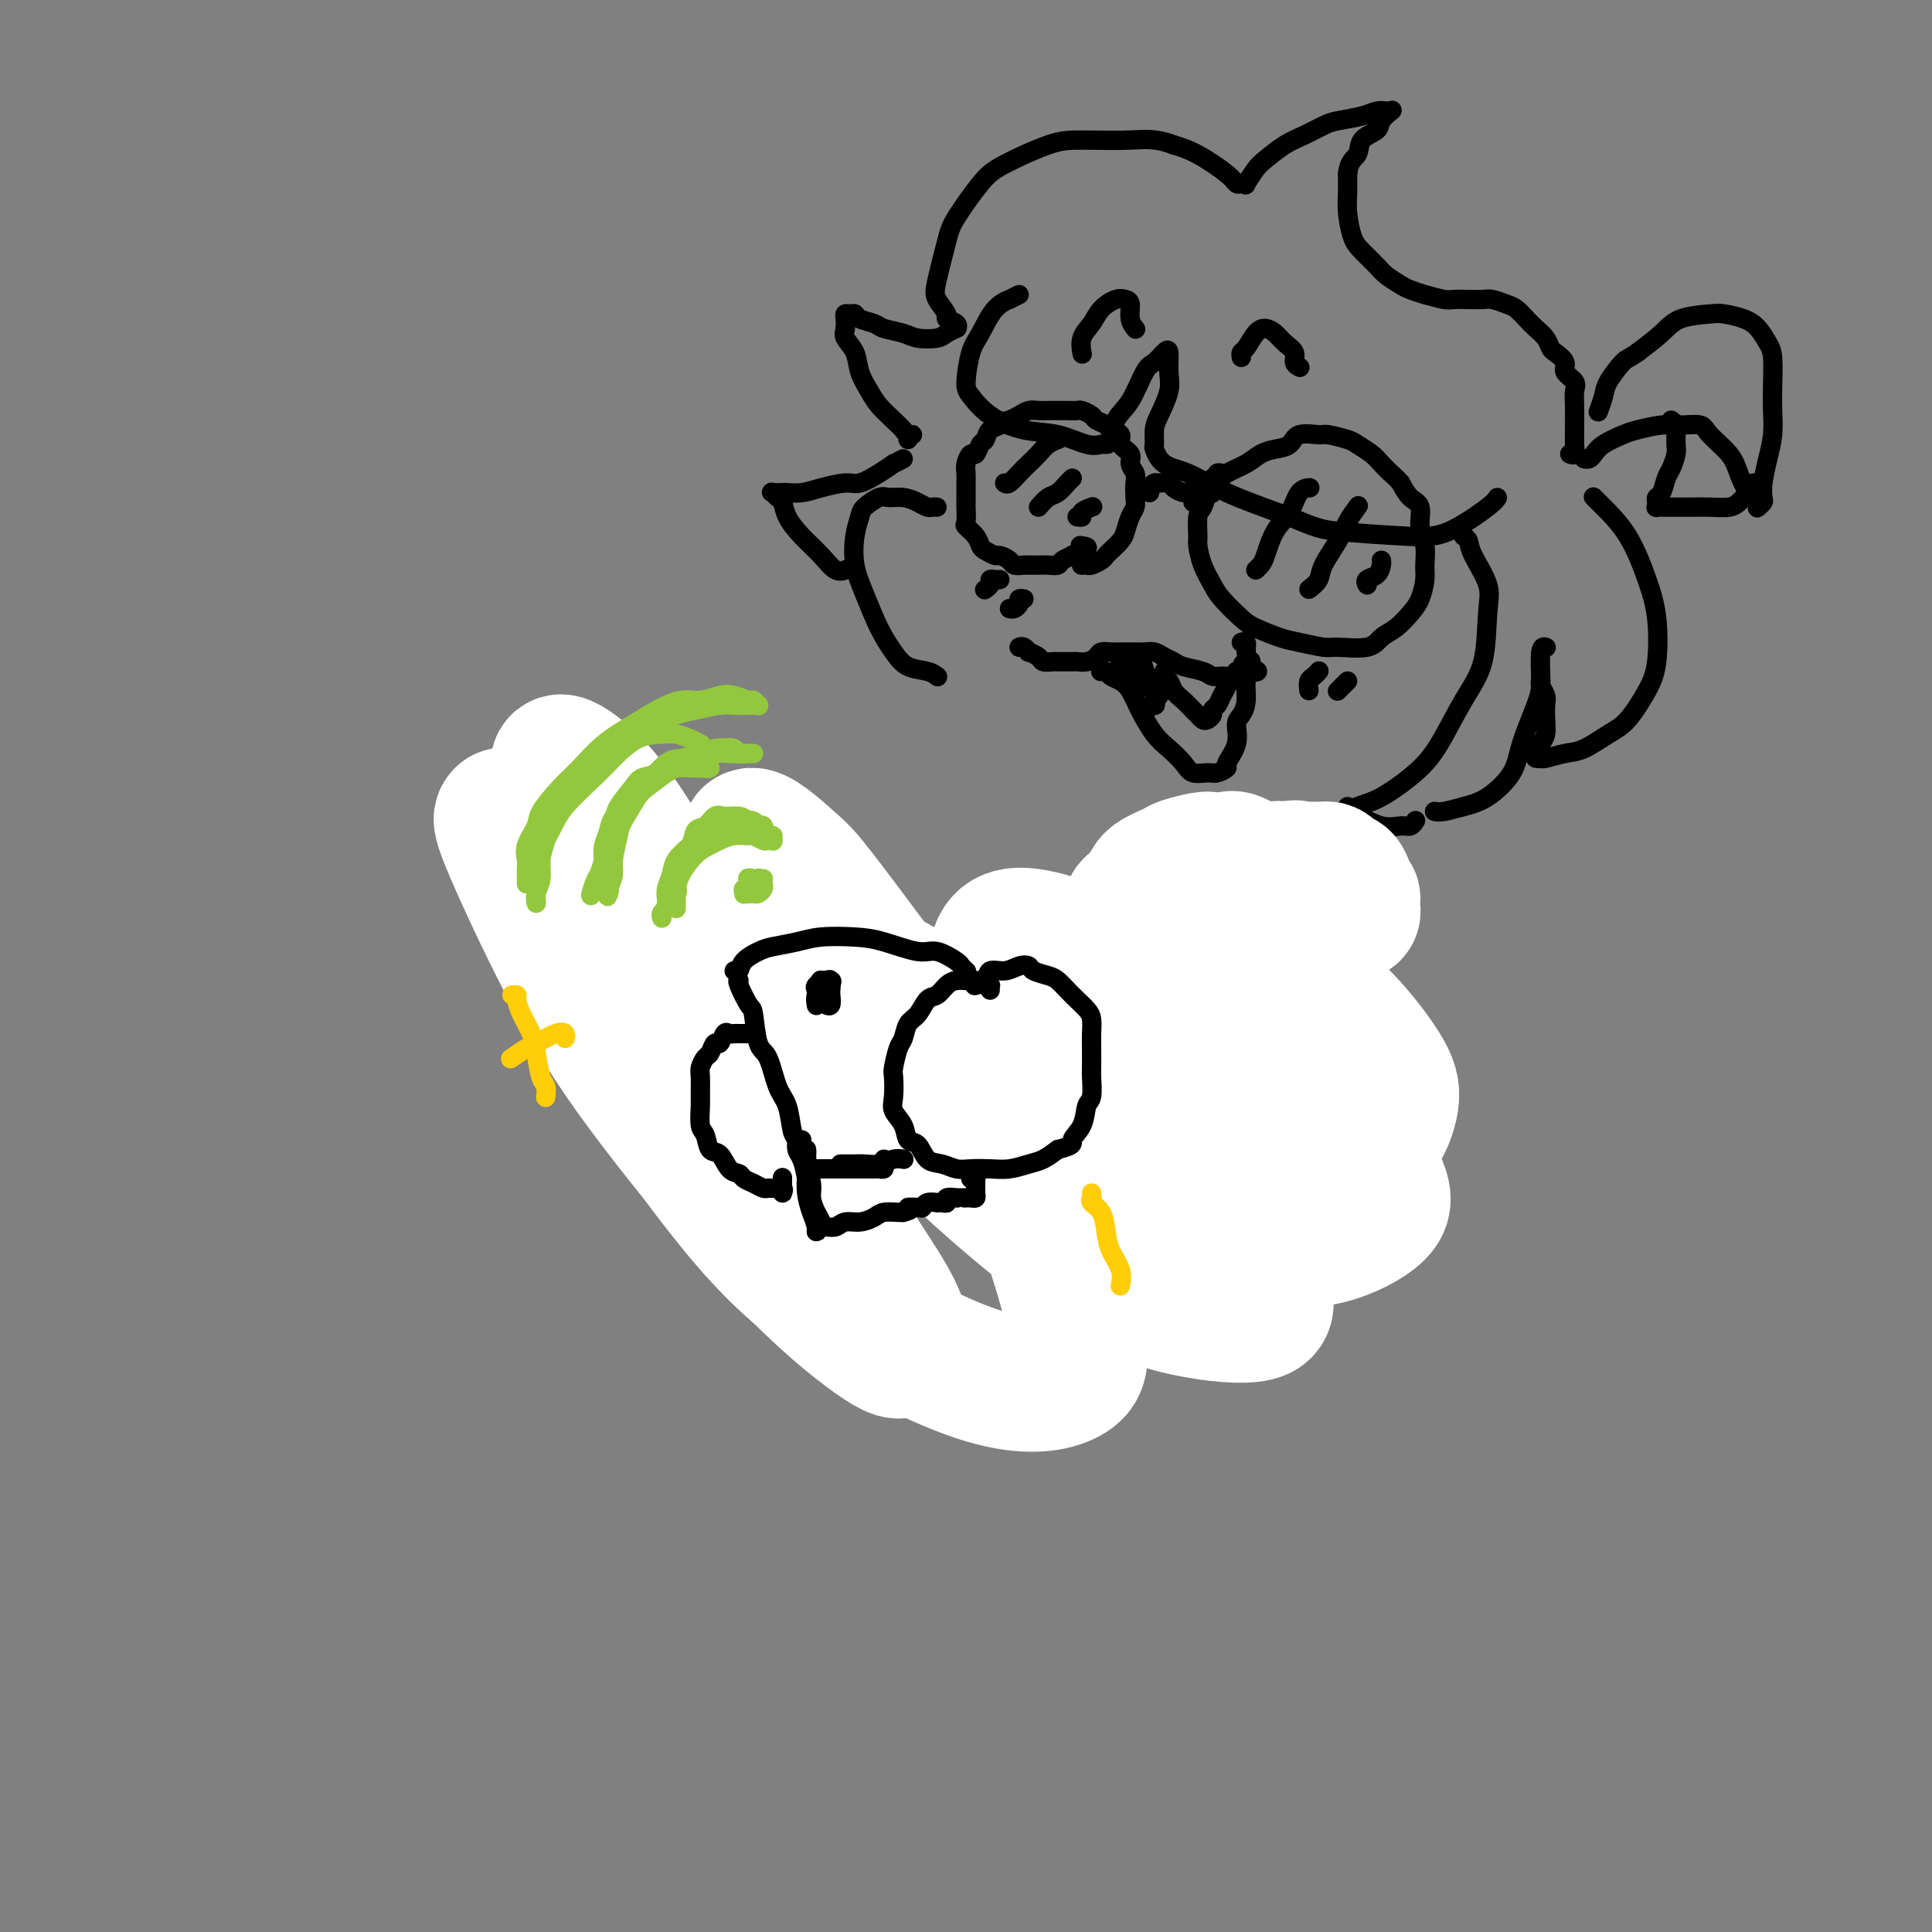 <svg viewBox='0 0 400 400' version='1.1' xmlns='http://www.w3.org/2000/svg' xmlns:xlink='http://www.w3.org/1999/xlink'><rect x="0" y="0" width="400" height="400" fill="#808080" stroke="none"/><g fill='none' stroke='#000000' stroke-width='4' stroke-linecap='round' stroke-linejoin='round'><path d='M253,98c0.121,0.033 0.243,0.065 0,0c-0.243,-0.065 -0.849,-0.229 -1,0c-0.151,0.229 0.153,0.851 0,1c-0.153,0.149 -0.762,-0.174 -1,0c-0.238,0.174 -0.106,0.845 0,1c0.106,0.155 0.186,-0.207 0,0c-0.186,0.207 -0.639,0.984 -1,2c-0.361,1.016 -0.631,2.270 -1,3c-0.369,0.730 -0.839,0.937 -1,2c-0.161,1.063 -0.015,2.982 0,4c0.015,1.018 -0.102,1.134 0,2c0.102,0.866 0.423,2.483 1,4c0.577,1.517 1.410,2.935 2,4c0.590,1.065 0.935,1.777 2,3c1.065,1.223 2.849,2.959 4,4c1.151,1.041 1.670,1.389 3,2c1.330,0.611 3.473,1.486 5,2c1.527,0.514 2.439,0.667 4,1c1.561,0.333 3.772,0.844 5,1c1.228,0.156 1.473,-0.044 3,0c1.527,0.044 4.335,0.333 6,0c1.665,-0.333 2.187,-1.290 3,-2c0.813,-0.710 1.916,-1.175 3,-2c1.084,-0.825 2.148,-2.009 3,-3c0.852,-0.991 1.492,-1.790 2,-3c0.508,-1.210 0.884,-2.832 1,-4c0.116,-1.168 -0.027,-1.884 0,-3c0.027,-1.116 0.226,-2.633 0,-4c-0.226,-1.367 -0.875,-2.583 -1,-4c-0.125,-1.417 0.274,-3.035 0,-4c-0.274,-0.965 -1.221,-1.276 -2,-2c-0.779,-0.724 -1.389,-1.862 -2,-3'/><path d='M290,100c-0.971,-1.130 -1.399,-1.454 -2,-2c-0.601,-0.546 -1.376,-1.313 -2,-2c-0.624,-0.687 -1.095,-1.294 -2,-2c-0.905,-0.706 -2.242,-1.512 -3,-2c-0.758,-0.488 -0.937,-0.660 -2,-1c-1.063,-0.340 -3.012,-0.848 -4,-1c-0.988,-0.152 -1.016,0.053 -2,0c-0.984,-0.053 -2.923,-0.362 -4,0c-1.077,0.362 -1.293,1.395 -2,2c-0.707,0.605 -1.905,0.780 -3,1c-1.095,0.220 -2.087,0.483 -3,1c-0.913,0.517 -1.747,1.287 -3,2c-1.253,0.713 -2.924,1.368 -4,2c-1.076,0.632 -1.556,1.242 -2,2c-0.444,0.758 -0.850,1.666 -1,2c-0.150,0.334 -0.043,0.096 0,0c0.043,-0.096 0.021,-0.048 0,0'/><path d='M260,118c0.349,-0.323 0.698,-0.647 1,-1c0.302,-0.353 0.558,-0.736 1,-2c0.442,-1.264 1.072,-3.411 2,-5c0.928,-1.589 2.156,-2.622 3,-4c0.844,-1.378 1.304,-3.102 2,-4c0.696,-0.898 1.627,-0.971 2,-1c0.373,-0.029 0.186,-0.015 0,0'/><path d='M271,122c0.811,-0.631 1.622,-1.262 2,-2c0.378,-0.738 0.322,-1.582 1,-3c0.678,-1.418 2.089,-3.411 3,-5c0.911,-1.589 1.322,-2.774 2,-4c0.678,-1.226 1.622,-2.493 2,-3c0.378,-0.507 0.189,-0.253 0,0'/><path d='M283,121c0.053,0.097 0.105,0.194 0,0c-0.105,-0.194 -0.368,-0.679 0,-1c0.368,-0.321 1.367,-0.478 2,-1c0.633,-0.522 0.901,-1.410 1,-2c0.099,-0.590 0.028,-0.883 0,-1c-0.028,-0.117 -0.014,-0.059 0,0'/><path d='M247,104c-0.026,-0.455 -0.053,-0.909 0,-1c0.053,-0.091 0.184,0.182 0,0c-0.184,-0.182 -0.683,-0.819 -1,-1c-0.317,-0.181 -0.452,0.094 -1,0c-0.548,-0.094 -1.510,-0.558 -2,-1c-0.490,-0.442 -0.510,-0.861 -1,-1c-0.490,-0.139 -1.452,0.001 -2,0c-0.548,-0.001 -0.683,-0.145 -1,0c-0.317,0.145 -0.816,0.577 -1,1c-0.184,0.423 -0.053,0.835 0,1c0.053,0.165 0.026,0.082 0,0'/><path d='M224,117c0.026,-0.002 0.052,-0.003 0,0c-0.052,0.003 -0.182,0.012 0,0c0.182,-0.012 0.678,-0.044 1,0c0.322,0.044 0.471,0.163 1,0c0.529,-0.163 1.437,-0.609 2,-1c0.563,-0.391 0.781,-0.727 1,-1c0.219,-0.273 0.441,-0.482 1,-1c0.559,-0.518 1.456,-1.345 2,-2c0.544,-0.655 0.734,-1.138 1,-2c0.266,-0.862 0.608,-2.104 1,-3c0.392,-0.896 0.833,-1.447 1,-2c0.167,-0.553 0.061,-1.107 0,-2c-0.061,-0.893 -0.077,-2.126 0,-3c0.077,-0.874 0.247,-1.390 0,-2c-0.247,-0.610 -0.910,-1.315 -1,-2c-0.090,-0.685 0.395,-1.349 0,-2c-0.395,-0.651 -1.668,-1.288 -2,-2c-0.332,-0.712 0.277,-1.500 0,-2c-0.277,-0.500 -1.440,-0.712 -2,-1c-0.560,-0.288 -0.516,-0.652 -1,-1c-0.484,-0.348 -1.495,-0.682 -2,-1c-0.505,-0.318 -0.506,-0.621 -1,-1c-0.494,-0.379 -1.483,-0.834 -2,-1c-0.517,-0.166 -0.561,-0.044 -1,0c-0.439,0.044 -1.272,0.011 -2,0c-0.728,-0.011 -1.350,-0.000 -2,0c-0.650,0.000 -1.329,-0.011 -2,0c-0.671,0.011 -1.335,0.044 -2,0c-0.665,-0.044 -1.333,-0.166 -2,0c-0.667,0.166 -1.333,0.619 -2,1c-0.667,0.381 -1.333,0.691 -2,1'/><path d='M209,87c-2.665,0.506 -1.827,0.770 -2,1c-0.173,0.230 -1.355,0.424 -2,1c-0.645,0.576 -0.751,1.533 -1,2c-0.249,0.467 -0.641,0.443 -1,1c-0.359,0.557 -0.685,1.696 -1,2c-0.315,0.304 -0.620,-0.228 -1,0c-0.380,0.228 -0.834,1.217 -1,2c-0.166,0.783 -0.045,1.359 0,2c0.045,0.641 0.012,1.345 0,2c-0.012,0.655 -0.005,1.260 0,2c0.005,0.740 0.008,1.616 0,2c-0.008,0.384 -0.027,0.278 0,1c0.027,0.722 0.100,2.273 0,3c-0.100,0.727 -0.374,0.630 0,1c0.374,0.370 1.394,1.209 2,2c0.606,0.791 0.796,1.535 1,2c0.204,0.465 0.421,0.650 1,1c0.579,0.350 1.521,0.864 2,1c0.479,0.136 0.495,-0.107 1,0c0.505,0.107 1.500,0.565 2,1c0.500,0.435 0.504,0.848 1,1c0.496,0.152 1.485,0.041 2,0c0.515,-0.041 0.556,-0.014 1,0c0.444,0.014 1.290,0.014 2,0c0.710,-0.014 1.285,-0.042 2,0c0.715,0.042 1.572,0.156 2,0c0.428,-0.156 0.427,-0.580 1,-1c0.573,-0.420 1.721,-0.834 2,-1c0.279,-0.166 -0.309,-0.083 0,0c0.309,0.083 1.517,0.167 2,0c0.483,-0.167 0.242,-0.583 0,-1'/><path d='M224,114c2.178,-0.689 0.622,-0.911 0,-1c-0.622,-0.089 -0.311,-0.044 0,0'/><path d='M208,100c0.244,0.178 0.488,0.357 1,0c0.512,-0.357 1.293,-1.248 2,-2c0.707,-0.752 1.338,-1.364 2,-2c0.662,-0.636 1.353,-1.294 2,-2c0.647,-0.706 1.251,-1.459 2,-2c0.749,-0.541 1.643,-0.869 2,-1c0.357,-0.131 0.179,-0.066 0,0'/><path d='M215,105c0.671,-0.785 1.343,-1.569 2,-2c0.657,-0.431 1.300,-0.507 2,-1c0.700,-0.493 1.458,-1.402 2,-2c0.542,-0.598 0.869,-0.885 1,-1c0.131,-0.115 0.065,-0.057 0,0'/><path d='M223,107c0.483,0.083 0.967,0.166 1,0c0.033,-0.166 -0.383,-0.581 0,-1c0.383,-0.419 1.565,-0.844 2,-1c0.435,-0.156 0.124,-0.045 0,0c-0.124,0.045 -0.062,0.022 0,0'/><path d='M224,73c0.050,0.269 0.100,0.538 0,0c-0.100,-0.538 -0.350,-1.882 0,-3c0.350,-1.118 1.299,-2.011 2,-3c0.701,-0.989 1.154,-2.074 2,-3c0.846,-0.926 2.087,-1.695 3,-2c0.913,-0.305 1.499,-0.148 2,0c0.501,0.148 0.918,0.287 1,1c0.082,0.713 -0.170,2.000 0,3c0.170,1.000 0.763,1.714 1,2c0.237,0.286 0.119,0.143 0,0'/><path d='M257,74c-0.065,-0.391 -0.131,-0.782 0,-1c0.131,-0.218 0.457,-0.263 1,-1c0.543,-0.737 1.302,-2.167 2,-3c0.698,-0.833 1.335,-1.068 2,-1c0.665,0.068 1.359,0.439 2,1c0.641,0.561 1.230,1.313 2,2c0.770,0.687 1.722,1.308 2,2c0.278,0.692 -0.117,1.456 0,2c0.117,0.544 0.748,0.870 1,1c0.252,0.130 0.126,0.065 0,0'/><path d='M211,134c0.294,-0.119 0.589,-0.238 1,0c0.411,0.238 0.940,0.834 1,1c0.060,0.166 -0.349,-0.099 0,0c0.349,0.099 1.455,0.562 2,1c0.545,0.438 0.527,0.849 1,1c0.473,0.151 1.436,0.040 2,0c0.564,-0.040 0.728,-0.011 1,0c0.272,0.011 0.653,0.004 1,0c0.347,-0.004 0.660,-0.004 1,0c0.340,0.004 0.706,0.011 1,0c0.294,-0.011 0.516,-0.042 1,0c0.484,0.042 1.229,0.155 2,0c0.771,-0.155 1.568,-0.577 2,-1c0.432,-0.423 0.500,-0.845 1,-1c0.500,-0.155 1.433,-0.042 2,0c0.567,0.042 0.767,0.011 1,0c0.233,-0.011 0.499,-0.004 1,0c0.501,0.004 1.236,0.004 2,0c0.764,-0.004 1.556,-0.012 2,0c0.444,0.012 0.540,0.045 1,0c0.460,-0.045 1.286,-0.167 2,0c0.714,0.167 1.318,0.623 2,1c0.682,0.377 1.442,0.675 2,1c0.558,0.325 0.913,0.676 2,1c1.087,0.324 2.907,0.620 4,1c1.093,0.380 1.458,0.844 2,1c0.542,0.156 1.261,0.003 2,0c0.739,-0.003 1.497,0.142 2,0c0.503,-0.142 0.752,-0.571 1,-1'/><path d='M256,139c7.413,0.584 3.447,-0.456 2,-1c-1.447,-0.544 -0.374,-0.590 0,-1c0.374,-0.410 0.049,-1.182 0,-2c-0.049,-0.818 0.179,-1.682 0,-2c-0.179,-0.318 -0.765,-0.091 -1,0c-0.235,0.091 -0.117,0.045 0,0'/><path d='M228,139c-0.096,0.025 -0.191,0.050 0,0c0.191,-0.050 0.669,-0.174 1,0c0.331,0.174 0.514,0.648 1,1c0.486,0.352 1.273,0.583 2,1c0.727,0.417 1.392,1.021 2,2c0.608,0.979 1.159,2.333 2,4c0.841,1.667 1.972,3.648 3,5c1.028,1.352 1.951,2.076 3,3c1.049,0.924 2.222,2.048 3,3c0.778,0.952 1.159,1.733 2,2c0.841,0.267 2.142,0.022 3,0c0.858,-0.022 1.273,0.180 2,0c0.727,-0.180 1.767,-0.744 2,-1c0.233,-0.256 -0.340,-0.206 0,-1c0.340,-0.794 1.593,-2.433 2,-4c0.407,-1.567 -0.031,-3.063 0,-4c0.031,-0.937 0.530,-1.316 1,-2c0.470,-0.684 0.911,-1.672 1,-3c0.089,-1.328 -0.172,-2.997 0,-4c0.172,-1.003 0.778,-1.341 1,-2c0.222,-0.659 0.060,-1.639 0,-2c-0.060,-0.361 -0.017,-0.103 0,0c0.017,0.103 0.009,0.052 0,0'/><path d='M241,139c0.026,0.296 0.051,0.593 0,1c-0.051,0.407 -0.179,0.925 0,1c0.179,0.075 0.664,-0.292 1,0c0.336,0.292 0.524,1.245 1,2c0.476,0.755 1.241,1.313 2,2c0.759,0.687 1.514,1.502 2,2c0.486,0.498 0.704,0.680 1,1c0.296,0.320 0.671,0.777 1,1c0.329,0.223 0.613,0.212 1,0c0.387,-0.212 0.878,-0.624 1,-1c0.122,-0.376 -0.126,-0.717 0,-1c0.126,-0.283 0.626,-0.506 1,-1c0.374,-0.494 0.622,-1.257 1,-2c0.378,-0.743 0.885,-1.467 1,-2c0.115,-0.533 -0.161,-0.874 0,-1c0.161,-0.126 0.760,-0.036 1,0c0.240,0.036 0.120,0.018 0,0'/><path d='M237,148c-0.226,-0.304 -0.453,-0.608 0,-1c0.453,-0.392 1.585,-0.872 2,-1c0.415,-0.128 0.111,0.095 0,0c-0.111,-0.095 -0.031,-0.508 0,-1c0.031,-0.492 0.012,-1.063 0,-1c-0.012,0.063 -0.018,0.761 0,1c0.018,0.239 0.058,0.018 0,0c-0.058,-0.018 -0.216,0.166 0,0c0.216,-0.166 0.804,-0.683 1,-1c0.196,-0.317 0.000,-0.434 0,-1c-0.000,-0.566 0.196,-1.580 0,-2c-0.196,-0.420 -0.784,-0.246 -1,0c-0.216,0.246 -0.061,0.565 0,1c0.061,0.435 0.027,0.985 0,1c-0.027,0.015 -0.049,-0.507 0,-1c0.049,-0.493 0.168,-0.959 0,-1c-0.168,-0.041 -0.623,0.341 -1,0c-0.377,-0.341 -0.676,-1.406 -1,-2c-0.324,-0.594 -0.675,-0.716 -1,-1c-0.325,-0.284 -0.626,-0.730 -1,-1c-0.374,-0.270 -0.821,-0.363 -1,0c-0.179,0.363 -0.089,1.181 0,2'/><path d='M234,139c-0.746,-0.438 0.389,0.468 1,1c0.611,0.532 0.700,0.689 1,1c0.300,0.311 0.813,0.775 1,1c0.187,0.225 0.048,0.210 0,0c-0.048,-0.210 -0.006,-0.615 0,-1c0.006,-0.385 -0.023,-0.749 0,-1c0.023,-0.251 0.097,-0.389 0,-1c-0.097,-0.611 -0.366,-1.695 -1,-2c-0.634,-0.305 -1.635,0.170 -2,0c-0.365,-0.170 -0.096,-0.984 0,-1c0.096,-0.016 0.017,0.767 0,1c-0.017,0.233 0.027,-0.084 0,0c-0.027,0.084 -0.125,0.569 0,1c0.125,0.431 0.475,0.808 1,1c0.525,0.192 1.227,0.198 1,0c-0.227,-0.198 -1.383,-0.599 -2,-1c-0.617,-0.401 -0.694,-0.801 -1,-1c-0.306,-0.199 -0.842,-0.197 -1,0c-0.158,0.197 0.063,0.589 0,1c-0.063,0.411 -0.409,0.842 0,1c0.409,0.158 1.572,0.042 2,0c0.428,-0.042 0.122,-0.012 0,0c-0.122,0.012 -0.061,0.006 0,0'/><path d='M204,122c-0.119,0.083 -0.238,0.166 0,0c0.238,-0.166 0.835,-0.580 1,-1c0.165,-0.420 -0.100,-0.844 0,-1c0.100,-0.156 0.565,-0.042 1,0c0.435,0.042 0.838,0.012 1,0c0.162,-0.012 0.081,-0.006 0,0'/><path d='M209,126c0.301,0.083 0.603,0.166 1,0c0.397,-0.166 0.890,-0.581 1,-1c0.110,-0.419 -0.163,-0.844 0,-1c0.163,-0.156 0.761,-0.045 1,0c0.239,0.045 0.120,0.022 0,0'/><path d='M271,143c-0.083,-0.762 -0.166,-1.525 0,-2c0.166,-0.475 0.581,-0.663 1,-1c0.419,-0.337 0.844,-0.821 1,-1c0.156,-0.179 0.045,-0.051 0,0c-0.045,0.051 -0.022,0.026 0,0'/><path d='M277,143c-0.083,0.083 -0.167,0.167 0,0c0.167,-0.167 0.583,-0.583 1,-1c0.417,-0.417 0.833,-0.833 1,-1c0.167,-0.167 0.083,-0.083 0,0'/><path d='M211,61c-0.916,0.448 -1.831,0.896 -2,1c-0.169,0.104 0.410,-0.138 0,0c-0.410,0.138 -1.807,0.654 -3,2c-1.193,1.346 -2.181,3.522 -3,5c-0.819,1.478 -1.471,2.260 -2,4c-0.529,1.740 -0.937,4.440 -1,6c-0.063,1.560 0.220,1.981 1,3c0.780,1.019 2.058,2.637 4,4c1.942,1.363 4.548,2.470 7,3c2.452,0.530 4.752,0.481 7,1c2.248,0.519 4.446,1.605 6,2c1.554,0.395 2.464,0.100 3,0c0.536,-0.100 0.700,-0.006 1,0c0.300,0.006 0.738,-0.077 1,-1c0.262,-0.923 0.350,-2.685 1,-4c0.650,-1.315 1.863,-2.184 3,-4c1.137,-1.816 2.199,-4.579 3,-6c0.801,-1.421 1.341,-1.498 2,-2c0.659,-0.502 1.438,-1.428 2,-2c0.562,-0.572 0.907,-0.790 1,0c0.093,0.790 -0.066,2.587 0,4c0.066,1.413 0.356,2.443 0,4c-0.356,1.557 -1.359,3.643 -2,5c-0.641,1.357 -0.918,1.986 -1,3c-0.082,1.014 0.033,2.412 0,3c-0.033,0.588 -0.213,0.365 0,1c0.213,0.635 0.820,2.129 2,3c1.180,0.871 2.933,1.119 5,2c2.067,0.881 4.448,2.395 8,4c3.552,1.605 8.276,3.303 13,5'/><path d='M267,107c5.551,2.324 6.430,2.633 10,3c3.570,0.367 9.832,0.792 14,1c4.168,0.208 6.241,0.200 9,-1c2.759,-1.200 6.204,-3.592 8,-5c1.796,-1.408 1.942,-1.831 2,-2c0.058,-0.169 0.029,-0.085 0,0'/><path d='M303,111c0.400,0.235 0.800,0.469 1,1c0.200,0.531 0.200,1.358 1,3c0.800,1.642 2.399,4.097 3,6c0.601,1.903 0.205,3.252 0,6c-0.205,2.748 -0.217,6.893 -1,10c-0.783,3.107 -2.336,5.174 -4,8c-1.664,2.826 -3.438,6.411 -5,9c-1.562,2.589 -2.912,4.182 -5,6c-2.088,1.818 -4.913,3.860 -7,5c-2.087,1.140 -3.436,1.378 -5,2c-1.564,0.622 -3.344,1.629 -4,2c-0.656,0.371 -0.187,0.106 0,0c0.187,-0.106 0.094,-0.053 0,0'/><path d='M279,167c-0.104,0.907 -0.207,1.813 0,2c0.207,0.187 0.725,-0.346 2,0c1.275,0.346 3.309,1.571 5,2c1.691,0.429 3.041,0.064 4,0c0.959,-0.064 1.527,0.175 2,0c0.473,-0.175 0.849,-0.764 1,-1c0.151,-0.236 0.075,-0.118 0,0'/><path d='M297,168c0.506,0.084 1.012,0.169 2,0c0.988,-0.169 2.457,-0.590 4,-1c1.543,-0.410 3.160,-0.809 5,-2c1.840,-1.191 3.904,-3.174 5,-5c1.096,-1.826 1.226,-3.494 2,-6c0.774,-2.506 2.194,-5.848 3,-8c0.806,-2.152 1.000,-3.113 1,-5c0.000,-1.887 -0.192,-4.700 0,-6c0.192,-1.300 0.769,-1.086 1,-1c0.231,0.086 0.115,0.043 0,0'/><path d='M319,141c-0.113,0.238 -0.226,0.476 0,1c0.226,0.524 0.790,1.333 1,2c0.210,0.667 0.067,1.190 0,2c-0.067,0.810 -0.057,1.905 0,3c0.057,1.095 0.163,2.188 0,3c-0.163,0.812 -0.593,1.343 -1,2c-0.407,0.657 -0.790,1.441 -1,2c-0.210,0.559 -0.245,0.895 0,1c0.245,0.105 0.771,-0.020 1,0c0.229,0.020 0.160,0.185 1,0c0.840,-0.185 2.588,-0.719 4,-1c1.412,-0.281 2.487,-0.307 4,-1c1.513,-0.693 3.464,-2.052 5,-3c1.536,-0.948 2.655,-1.484 4,-3c1.345,-1.516 2.914,-4.010 4,-6c1.086,-1.990 1.690,-3.474 2,-6c0.310,-2.526 0.328,-6.092 0,-9c-0.328,-2.908 -1.002,-5.158 -2,-8c-0.998,-2.842 -2.319,-6.277 -4,-9c-1.681,-2.723 -3.722,-4.733 -5,-6c-1.278,-1.267 -1.794,-1.791 -2,-2c-0.206,-0.209 -0.103,-0.105 0,0'/><path d='M328,95c0.342,0.067 0.683,0.134 1,0c0.317,-0.134 0.608,-0.471 1,-1c0.392,-0.529 0.883,-1.252 2,-2c1.117,-0.748 2.860,-1.522 4,-2c1.140,-0.478 1.679,-0.660 3,-1c1.321,-0.340 3.425,-0.839 5,-1c1.575,-0.161 2.620,0.017 4,0c1.380,-0.017 3.093,-0.230 4,0c0.907,0.230 1.007,0.902 2,2c0.993,1.098 2.879,2.624 4,4c1.121,1.376 1.476,2.604 2,4c0.524,1.396 1.216,2.959 2,4c0.784,1.041 1.660,1.559 2,2c0.340,0.441 0.143,0.804 0,1c-0.143,0.196 -0.232,0.223 0,0c0.232,-0.223 0.784,-0.698 1,-1c0.216,-0.302 0.096,-0.432 0,-1c-0.096,-0.568 -0.170,-1.573 0,-3c0.170,-1.427 0.582,-3.274 1,-5c0.418,-1.726 0.842,-3.329 1,-5c0.158,-1.671 0.051,-3.410 0,-5c-0.051,-1.590 -0.046,-3.031 0,-5c0.046,-1.969 0.132,-4.465 0,-6c-0.132,-1.535 -0.483,-2.111 -1,-3c-0.517,-0.889 -1.202,-2.093 -2,-3c-0.798,-0.907 -1.710,-1.517 -3,-2c-1.290,-0.483 -2.959,-0.839 -4,-1c-1.041,-0.161 -1.454,-0.126 -3,0c-1.546,0.126 -4.224,0.341 -6,1c-1.776,0.659 -2.650,1.760 -4,3c-1.350,1.240 -3.175,2.620 -5,4'/><path d='M339,73c-1.902,1.329 -2.156,1.151 -3,2c-0.844,0.849 -2.279,2.725 -3,4c-0.721,1.275 -0.729,1.950 -1,3c-0.271,1.050 -0.804,2.475 -1,3c-0.196,0.525 -0.056,0.150 0,0c0.056,-0.150 0.028,-0.075 0,0'/><path d='M346,87c0.423,0.326 0.846,0.653 1,1c0.154,0.347 0.038,0.716 0,1c-0.038,0.284 0.001,0.483 0,1c-0.001,0.517 -0.041,1.350 0,2c0.041,0.650 0.165,1.116 0,2c-0.165,0.884 -0.619,2.187 -1,3c-0.381,0.813 -0.690,1.136 -1,2c-0.310,0.864 -0.620,2.270 -1,3c-0.380,0.730 -0.829,0.784 -1,1c-0.171,0.216 -0.064,0.594 0,1c0.064,0.406 0.084,0.841 0,1c-0.084,0.159 -0.274,0.042 0,0c0.274,-0.042 1.011,-0.011 2,0c0.989,0.011 2.229,-0.000 3,0c0.771,0.000 1.071,0.011 2,0c0.929,-0.011 2.486,-0.044 4,0c1.514,0.044 2.984,0.167 4,0c1.016,-0.167 1.579,-0.623 2,-1c0.421,-0.377 0.701,-0.676 1,-1c0.299,-0.324 0.616,-0.675 1,-1c0.384,-0.325 0.834,-0.626 1,-1c0.166,-0.374 0.047,-0.821 0,-1c-0.047,-0.179 -0.024,-0.089 0,0'/><path d='M325,94c0.423,0.147 0.845,0.293 1,0c0.155,-0.293 0.041,-1.027 0,-2c-0.041,-0.973 -0.009,-2.186 0,-3c0.009,-0.814 -0.006,-1.229 0,-2c0.006,-0.771 0.031,-1.897 0,-3c-0.031,-1.103 -0.120,-2.183 0,-3c0.120,-0.817 0.449,-1.370 0,-2c-0.449,-0.630 -1.678,-1.338 -2,-2c-0.322,-0.662 0.262,-1.280 0,-2c-0.262,-0.720 -1.368,-1.544 -2,-2c-0.632,-0.456 -0.788,-0.546 -1,-1c-0.212,-0.454 -0.478,-1.273 -1,-2c-0.522,-0.727 -1.298,-1.361 -2,-2c-0.702,-0.639 -1.328,-1.281 -2,-2c-0.672,-0.719 -1.390,-1.513 -2,-2c-0.610,-0.487 -1.112,-0.667 -2,-1c-0.888,-0.333 -2.161,-0.821 -3,-1c-0.839,-0.179 -1.242,-0.051 -2,0c-0.758,0.051 -1.870,0.025 -3,0c-1.130,-0.025 -2.280,-0.047 -3,0c-0.720,0.047 -1.012,0.164 -2,0c-0.988,-0.164 -2.672,-0.609 -4,-1c-1.328,-0.391 -2.299,-0.727 -3,-1c-0.701,-0.273 -1.133,-0.483 -2,-1c-0.867,-0.517 -2.169,-1.341 -3,-2c-0.831,-0.659 -1.189,-1.151 -2,-2c-0.811,-0.849 -2.074,-2.053 -3,-3c-0.926,-0.947 -1.516,-1.635 -2,-3c-0.484,-1.365 -0.861,-3.406 -1,-5c-0.139,-1.594 -0.040,-2.741 0,-4c0.040,-1.259 0.020,-2.629 0,-4'/><path d='M279,36c0.284,-2.761 1.495,-3.164 2,-4c0.505,-0.836 0.303,-2.105 1,-3c0.697,-0.895 2.292,-1.417 3,-2c0.708,-0.583 0.530,-1.228 1,-2c0.470,-0.772 1.588,-1.671 2,-2c0.412,-0.329 0.119,-0.089 0,0c-0.119,0.089 -0.063,0.027 0,0c0.063,-0.027 0.133,-0.018 0,0c-0.133,0.018 -0.471,0.045 -1,0c-0.529,-0.045 -1.250,-0.164 -2,0c-0.750,0.164 -1.529,0.609 -3,1c-1.471,0.391 -3.633,0.728 -5,1c-1.367,0.272 -1.937,0.480 -3,1c-1.063,0.520 -2.618,1.352 -4,2c-1.382,0.648 -2.590,1.112 -4,2c-1.410,0.888 -3.022,2.199 -4,3c-0.978,0.801 -1.323,1.091 -2,2c-0.677,0.909 -1.687,2.436 -2,3c-0.313,0.564 0.069,0.166 0,0c-0.069,-0.166 -0.590,-0.100 -1,0c-0.410,0.100 -0.708,0.233 -1,0c-0.292,-0.233 -0.579,-0.832 -2,-2c-1.421,-1.168 -3.978,-2.905 -6,-4c-2.022,-1.095 -3.511,-1.547 -5,-2'/><path d='M243,30c-3.831,-1.463 -5.909,-1.119 -9,-1c-3.091,0.119 -7.196,0.013 -10,0c-2.804,-0.013 -4.308,0.067 -7,1c-2.692,0.933 -6.570,2.718 -9,4c-2.430,1.282 -3.410,2.061 -5,4c-1.590,1.939 -3.791,5.038 -5,7c-1.209,1.962 -1.426,2.788 -2,5c-0.574,2.212 -1.505,5.811 -2,8c-0.495,2.189 -0.553,2.969 0,4c0.553,1.031 1.717,2.315 2,3c0.283,0.685 -0.315,0.771 0,1c0.315,0.229 1.542,0.600 2,1c0.458,0.400 0.147,0.829 0,1c-0.147,0.171 -0.129,0.085 0,0c0.129,-0.085 0.371,-0.169 0,0c-0.371,0.169 -1.353,0.592 -2,1c-0.647,0.408 -0.959,0.800 -2,1c-1.041,0.200 -2.811,0.209 -4,0c-1.189,-0.209 -1.796,-0.634 -3,-1c-1.204,-0.366 -3.005,-0.672 -4,-1c-0.995,-0.328 -1.185,-0.677 -2,-1c-0.815,-0.323 -2.257,-0.620 -3,-1c-0.743,-0.380 -0.787,-0.842 -1,-1c-0.213,-0.158 -0.593,-0.011 -1,0c-0.407,0.011 -0.840,-0.112 -1,0c-0.160,0.112 -0.046,0.461 0,1c0.046,0.539 0.023,1.270 0,2'/><path d='M175,68c-0.112,0.785 -0.393,1.249 0,2c0.393,0.751 1.460,1.790 2,3c0.540,1.210 0.554,2.590 1,4c0.446,1.410 1.323,2.851 2,4c0.677,1.149 1.153,2.007 2,3c0.847,0.993 2.066,2.123 3,3c0.934,0.877 1.585,1.502 2,2c0.415,0.498 0.595,0.869 1,1c0.405,0.131 1.037,0.021 1,0c-0.037,-0.021 -0.742,0.046 -1,0c-0.258,-0.046 -0.070,-0.205 0,0c0.070,0.205 0.020,0.773 0,1c-0.020,0.227 -0.010,0.114 0,0'/><path d='M194,105c-0.352,-0.022 -0.703,-0.044 -1,0c-0.297,0.044 -0.539,0.154 -1,0c-0.461,-0.154 -1.139,-0.571 -2,-1c-0.861,-0.429 -1.904,-0.870 -3,-1c-1.096,-0.130 -2.244,0.052 -3,0c-0.756,-0.052 -1.118,-0.339 -2,0c-0.882,0.339 -2.284,1.305 -3,2c-0.716,0.695 -0.747,1.119 -1,2c-0.253,0.881 -0.728,2.220 -1,4c-0.272,1.780 -0.342,4.000 0,6c0.342,2.000 1.096,3.778 2,6c0.904,2.222 1.959,4.886 3,7c1.041,2.114 2.069,3.677 3,5c0.931,1.323 1.765,2.406 3,3c1.235,0.594 2.871,0.698 4,1c1.129,0.302 1.751,0.800 2,1c0.249,0.200 0.124,0.100 0,0'/><path d='M187,95c-0.908,0.467 -1.816,0.933 -2,1c-0.184,0.067 0.356,-0.267 0,0c-0.356,0.267 -1.606,1.133 -3,2c-1.394,0.867 -2.930,1.735 -4,2c-1.070,0.265 -1.672,-0.073 -3,0c-1.328,0.073 -3.382,0.556 -5,1c-1.618,0.444 -2.798,0.850 -4,1c-1.202,0.150 -2.424,0.043 -3,0c-0.576,-0.043 -0.505,-0.024 -1,0c-0.495,0.024 -1.557,0.053 -2,0c-0.443,-0.053 -0.269,-0.188 0,0c0.269,0.188 0.631,0.700 1,1c0.369,0.300 0.746,0.389 1,1c0.254,0.611 0.387,1.743 1,3c0.613,1.257 1.706,2.638 3,4c1.294,1.362 2.790,2.705 4,4c1.210,1.295 2.133,2.541 3,3c0.867,0.459 1.676,0.131 2,0c0.324,-0.131 0.162,-0.066 0,0'/><path d='M281,184c-0.025,0.094 -0.050,0.187 0,0c0.050,-0.187 0.176,-0.655 0,-1c-0.176,-0.345 -0.653,-0.567 -1,-1c-0.347,-0.433 -0.564,-1.076 -1,-2c-0.436,-0.924 -1.089,-2.129 -2,-3c-0.911,-0.871 -2.078,-1.408 -3,-2c-0.922,-0.592 -1.597,-1.240 -3,-2c-1.403,-0.760 -3.533,-1.631 -5,-2c-1.467,-0.369 -2.269,-0.237 -4,0c-1.731,0.237 -4.389,0.580 -6,1c-1.611,0.420 -2.176,0.919 -4,2c-1.824,1.081 -4.909,2.746 -7,4c-2.091,1.254 -3.189,2.097 -5,4c-1.811,1.903 -4.334,4.867 -6,7c-1.666,2.133 -2.474,3.437 -4,6c-1.526,2.563 -3.771,6.386 -5,9c-1.229,2.614 -1.444,4.020 -2,6c-0.556,1.980 -1.454,4.534 -2,6c-0.546,1.466 -0.739,1.843 -1,3c-0.261,1.157 -0.589,3.095 -1,4c-0.411,0.905 -0.904,0.779 -1,1c-0.096,0.221 0.205,0.790 0,1c-0.205,0.210 -0.916,0.060 -1,0c-0.084,-0.060 0.458,-0.030 1,0'/><path d='M218,225c-1.591,4.644 0.430,1.255 1,0c0.570,-1.255 -0.311,-0.375 0,0c0.311,0.375 1.815,0.247 3,0c1.185,-0.247 2.050,-0.611 4,-1c1.950,-0.389 4.983,-0.803 7,-1c2.017,-0.197 3.018,-0.176 5,0c1.982,0.176 4.944,0.508 7,1c2.056,0.492 3.205,1.145 5,2c1.795,0.855 4.236,1.914 6,3c1.764,1.086 2.851,2.200 4,3c1.149,0.800 2.359,1.287 3,2c0.641,0.713 0.711,1.654 1,2c0.289,0.346 0.797,0.099 1,0c0.203,-0.099 0.102,-0.049 0,0'/><path d='M262,237c-0.051,-0.238 -0.101,-0.477 0,-1c0.101,-0.523 0.354,-1.331 1,-2c0.646,-0.669 1.686,-1.198 3,-3c1.314,-1.802 2.902,-4.875 4,-7c1.098,-2.125 1.707,-3.302 3,-5c1.293,-1.698 3.271,-3.919 4,-5c0.729,-1.081 0.208,-1.023 0,-1c-0.208,0.023 -0.104,0.012 0,0'/><path d='M221,227c-0.296,0.015 -0.592,0.029 -1,0c-0.408,-0.029 -0.928,-0.103 -1,0c-0.072,0.103 0.305,0.383 0,1c-0.305,0.617 -1.293,1.573 -2,2c-0.707,0.427 -1.134,0.326 -2,1c-0.866,0.674 -2.172,2.125 -3,3c-0.828,0.875 -1.178,1.176 -2,2c-0.822,0.824 -2.115,2.172 -3,3c-0.885,0.828 -1.360,1.136 -2,2c-0.640,0.864 -1.443,2.285 -2,3c-0.557,0.715 -0.866,0.724 -1,1c-0.134,0.276 -0.091,0.818 0,1c0.091,0.182 0.232,0.004 0,0c-0.232,-0.004 -0.835,0.165 -1,0c-0.165,-0.165 0.107,-0.664 0,-1c-0.107,-0.336 -0.595,-0.509 -1,-1c-0.405,-0.491 -0.727,-1.300 -1,-2c-0.273,-0.700 -0.496,-1.291 -1,-2c-0.504,-0.709 -1.290,-1.537 -2,-2c-0.710,-0.463 -1.346,-0.561 -2,-1c-0.654,-0.439 -1.327,-1.220 -2,-2'/><path d='M192,235c-1.692,-2.045 -1.421,-1.656 -2,-2c-0.579,-0.344 -2.009,-1.419 -3,-2c-0.991,-0.581 -1.545,-0.666 -2,-1c-0.455,-0.334 -0.812,-0.916 -1,-1c-0.188,-0.084 -0.206,0.329 -1,0c-0.794,-0.329 -2.363,-1.399 -3,-2c-0.637,-0.601 -0.341,-0.734 -1,-1c-0.659,-0.266 -2.274,-0.664 -3,-1c-0.726,-0.336 -0.562,-0.611 -1,-1c-0.438,-0.389 -1.479,-0.892 -2,-1c-0.521,-0.108 -0.521,0.181 -1,0c-0.479,-0.181 -1.435,-0.830 -2,-1c-0.565,-0.170 -0.739,0.140 -1,0c-0.261,-0.140 -0.609,-0.730 -1,-1c-0.391,-0.270 -0.826,-0.220 -1,0c-0.174,0.220 -0.087,0.610 0,1'/><path d='M167,222c-4.167,-2.167 -2.083,-1.083 0,0'/><path d='M200,244c0.902,0.780 1.803,1.559 2,2c0.197,0.441 -0.312,0.542 0,1c0.312,0.458 1.445,1.271 2,2c0.555,0.729 0.531,1.372 1,2c0.469,0.628 1.432,1.240 2,2c0.568,0.760 0.740,1.668 1,2c0.260,0.332 0.609,0.089 1,0c0.391,-0.089 0.826,-0.026 1,0c0.174,0.026 0.087,0.013 0,0'/><path d='M162,220c0.009,0.390 0.017,0.780 0,1c-0.017,0.220 -0.061,0.269 0,0c0.061,-0.269 0.227,-0.856 0,-1c-0.227,-0.144 -0.845,0.156 -1,0c-0.155,-0.156 0.155,-0.766 0,-1c-0.155,-0.234 -0.773,-0.090 -1,0c-0.227,0.090 -0.061,0.127 0,0c0.061,-0.127 0.017,-0.418 0,-1c-0.017,-0.582 -0.009,-1.455 0,-2c0.009,-0.545 0.017,-0.762 0,-1c-0.017,-0.238 -0.061,-0.496 0,-1c0.061,-0.504 0.226,-1.253 0,-2c-0.226,-0.747 -0.844,-1.492 -1,-2c-0.156,-0.508 0.151,-0.780 0,-1c-0.151,-0.220 -0.761,-0.387 -1,-1c-0.239,-0.613 -0.106,-1.671 0,-2c0.106,-0.329 0.187,0.070 0,0c-0.187,-0.070 -0.641,-0.611 -1,-1c-0.359,-0.389 -0.622,-0.626 -1,-1c-0.378,-0.374 -0.871,-0.885 -1,-1c-0.129,-0.115 0.106,0.164 0,0c-0.106,-0.164 -0.553,-0.772 -1,-1c-0.447,-0.228 -0.893,-0.076 -1,0c-0.107,0.076 0.125,0.077 0,0c-0.125,-0.077 -0.607,-0.232 -1,0c-0.393,0.232 -0.696,0.852 -1,1c-0.304,0.148 -0.607,-0.177 -1,0c-0.393,0.177 -0.875,0.855 -1,1c-0.125,0.145 0.107,-0.244 0,0c-0.107,0.244 -0.554,1.122 -1,2'/><path d='M148,206c-0.868,0.501 -0.039,-0.246 0,0c0.039,0.246 -0.711,1.485 -1,2c-0.289,0.515 -0.115,0.308 0,0c0.115,-0.308 0.172,-0.715 0,-1c-0.172,-0.285 -0.572,-0.446 -1,-1c-0.428,-0.554 -0.886,-1.499 -1,-2c-0.114,-0.501 0.114,-0.557 0,-1c-0.114,-0.443 -0.569,-1.274 -1,-2c-0.431,-0.726 -0.837,-1.346 -1,-2c-0.163,-0.654 -0.081,-1.341 0,-2c0.081,-0.659 0.163,-1.289 0,-2c-0.163,-0.711 -0.571,-1.502 -1,-2c-0.429,-0.498 -0.880,-0.701 -1,-1c-0.120,-0.299 0.089,-0.693 0,-1c-0.089,-0.307 -0.476,-0.527 -1,-1c-0.524,-0.473 -1.183,-1.198 -2,-2c-0.817,-0.802 -1.791,-1.679 -2,-2c-0.209,-0.321 0.347,-0.086 0,0c-0.347,0.086 -1.596,0.023 -2,0c-0.404,-0.023 0.036,-0.006 0,0c-0.036,0.006 -0.549,0.001 -1,0c-0.451,-0.001 -0.839,0.003 -1,0c-0.161,-0.003 -0.095,-0.013 0,0c0.095,0.013 0.219,0.048 0,0c-0.219,-0.048 -0.780,-0.178 -1,0c-0.220,0.178 -0.098,0.663 0,1c0.098,0.337 0.171,0.525 0,1c-0.171,0.475 -0.585,1.238 -1,2'/><path d='M130,190c-0.928,0.794 -0.249,0.779 0,1c0.249,0.221 0.067,0.678 0,1c-0.067,0.322 -0.018,0.508 0,1c0.018,0.492 0.005,1.288 0,2c-0.005,0.712 -0.001,1.338 0,2c0.001,0.662 0.000,1.358 0,2c-0.000,0.642 -0.000,1.229 0,2c0.000,0.771 -0.000,1.727 0,2c0.000,0.273 0.001,-0.137 0,0c-0.001,0.137 -0.002,0.822 0,1c0.002,0.178 0.008,-0.152 0,0c-0.008,0.152 -0.030,0.787 0,1c0.030,0.213 0.111,0.006 0,0c-0.111,-0.006 -0.415,0.191 -1,0c-0.585,-0.191 -1.453,-0.769 -2,-1c-0.547,-0.231 -0.775,-0.115 -1,0c-0.225,0.115 -0.446,0.231 -1,0c-0.554,-0.231 -1.440,-0.807 -2,-1c-0.560,-0.193 -0.794,-0.001 -1,0c-0.206,0.001 -0.385,-0.189 -1,0c-0.615,0.189 -1.667,0.757 -2,1c-0.333,0.243 0.054,0.160 0,0c-0.054,-0.160 -0.550,-0.398 -1,0c-0.450,0.398 -0.852,1.433 -1,2c-0.148,0.567 -0.040,0.668 0,1c0.040,0.332 0.011,0.897 0,1c-0.011,0.103 -0.003,-0.256 0,0c0.003,0.256 0.002,1.128 0,2'/><path d='M117,210c-0.197,1.042 0.309,0.646 1,1c0.691,0.354 1.565,1.458 2,2c0.435,0.542 0.431,0.522 1,1c0.569,0.478 1.710,1.453 2,2c0.290,0.547 -0.272,0.667 0,1c0.272,0.333 1.378,0.878 2,1c0.622,0.122 0.759,-0.178 1,0c0.241,0.178 0.585,0.836 1,1c0.415,0.164 0.899,-0.166 1,0c0.101,0.166 -0.183,0.828 0,1c0.183,0.172 0.834,-0.148 1,0c0.166,0.148 -0.152,0.762 0,1c0.152,0.238 0.773,0.100 1,0c0.227,-0.100 0.061,-0.162 0,0c-0.061,0.162 -0.016,0.550 0,1c0.016,0.450 0.004,0.964 0,1c-0.004,0.036 -0.001,-0.405 0,0c0.001,0.405 -0.001,1.656 0,2c0.001,0.344 0.003,-0.220 0,0c-0.003,0.220 -0.013,1.225 0,2c0.013,0.775 0.050,1.321 0,2c-0.050,0.679 -0.186,1.491 0,2c0.186,0.509 0.694,0.715 1,1c0.306,0.285 0.412,0.651 1,1c0.588,0.349 1.659,0.682 2,1c0.341,0.318 -0.050,0.621 0,1c0.050,0.379 0.539,0.834 1,1c0.461,0.166 0.893,0.045 1,0c0.107,-0.045 -0.112,-0.013 0,0c0.112,0.013 0.556,0.006 1,0'/><path d='M137,236c1.172,0.614 1.103,0.151 1,0c-0.103,-0.151 -0.239,0.012 0,0c0.239,-0.012 0.853,-0.199 1,0c0.147,0.199 -0.172,0.784 0,1c0.172,0.216 0.834,0.062 1,0c0.166,-0.062 -0.163,-0.032 0,0c0.163,0.032 0.817,0.064 1,0c0.183,-0.064 -0.107,-0.225 0,0c0.107,0.225 0.611,0.838 1,1c0.389,0.162 0.663,-0.125 1,0c0.337,0.125 0.737,0.662 1,1c0.263,0.338 0.388,0.475 1,1c0.612,0.525 1.711,1.436 2,2c0.289,0.564 -0.231,0.781 0,1c0.231,0.219 1.213,0.439 2,1c0.787,0.561 1.380,1.464 2,2c0.620,0.536 1.267,0.706 2,1c0.733,0.294 1.551,0.712 2,1c0.449,0.288 0.528,0.447 1,1c0.472,0.553 1.338,1.499 2,2c0.662,0.501 1.122,0.557 2,1c0.878,0.443 2.176,1.271 3,2c0.824,0.729 1.173,1.357 2,2c0.827,0.643 2.130,1.299 3,2c0.870,0.701 1.305,1.446 2,2c0.695,0.554 1.649,0.919 2,1c0.351,0.081 0.100,-0.120 0,0c-0.100,0.120 -0.050,0.560 0,1'/></g>
<g fill='none' stroke='#FFFFFF' stroke-width='28' stroke-linecap='round' stroke-linejoin='round'><path d='M156,192c-1.838,-0.022 -3.676,-0.044 -5,1c-1.324,1.044 -2.135,3.153 -2,6c0.135,2.847 1.215,6.432 2,9c0.785,2.568 1.273,4.118 2,6c0.727,1.882 1.692,4.096 2,4c0.308,-0.096 -0.043,-2.500 -1,-5c-0.957,-2.500 -2.521,-5.095 -6,-11c-3.479,-5.905 -8.875,-15.121 -13,-22c-4.125,-6.879 -6.980,-11.420 -10,-15c-3.020,-3.580 -6.205,-6.197 -8,-7c-1.795,-0.803 -2.199,0.208 0,6c2.199,5.792 7.001,16.363 11,25c3.999,8.637 7.194,15.339 13,25c5.806,9.661 14.222,22.282 21,32c6.778,9.718 11.918,16.532 15,20c3.082,3.468 4.108,3.591 5,4c0.892,0.409 1.651,1.104 0,-2c-1.651,-3.104 -5.714,-10.006 -10,-16c-4.286,-5.994 -8.797,-11.080 -16,-20c-7.203,-8.920 -17.097,-21.674 -26,-33c-8.903,-11.326 -16.813,-21.225 -21,-26c-4.187,-4.775 -4.650,-4.427 -5,-4c-0.350,0.427 -0.587,0.933 2,7c2.587,6.067 7.997,17.694 13,27c5.003,9.306 9.598,16.291 17,26c7.402,9.709 17.611,22.143 26,31c8.389,8.857 14.958,14.139 19,17c4.042,2.861 5.558,3.303 6,2c0.442,-1.303 -0.189,-4.351 -2,-8c-1.811,-3.649 -4.803,-7.900 -10,-16c-5.197,-8.100 -12.598,-20.050 -20,-32'/><path d='M155,223c-7.837,-13.468 -11.429,-19.139 -17,-27c-5.571,-7.861 -13.122,-17.914 -18,-23c-4.878,-5.086 -7.083,-5.206 -8,-2c-0.917,3.206 -0.546,9.736 1,16c1.546,6.264 4.267,12.260 11,23c6.733,10.740 17.479,26.224 26,37c8.521,10.776 14.816,16.843 24,23c9.184,6.157 21.257,12.405 30,15c8.743,2.595 14.158,1.536 17,0c2.842,-1.536 3.112,-3.551 2,-9c-1.112,-5.449 -3.605,-14.334 -6,-21c-2.395,-6.666 -4.693,-11.114 -13,-23c-8.307,-11.886 -22.625,-31.211 -30,-41c-7.375,-9.789 -7.808,-10.042 -10,-12c-2.192,-1.958 -6.142,-5.621 -8,-6c-1.858,-0.379 -1.625,2.524 2,10c3.625,7.476 10.642,19.523 17,29c6.358,9.477 12.055,16.384 21,25c8.945,8.616 21.136,18.941 30,25c8.864,6.059 14.400,7.851 20,9c5.600,1.149 11.264,1.654 14,1c2.736,-0.654 2.545,-2.465 1,-6c-1.545,-3.535 -4.444,-8.792 -8,-13c-3.556,-4.208 -7.769,-7.367 -15,-13c-7.231,-5.633 -17.479,-13.739 -28,-21c-10.521,-7.261 -21.313,-13.676 -29,-18c-7.687,-4.324 -12.267,-6.556 -15,-7c-2.733,-0.444 -3.619,0.902 -3,3c0.619,2.098 2.744,4.950 9,11c6.256,6.050 16.645,15.300 26,22c9.355,6.700 17.678,10.850 26,15'/><path d='M224,245c10.847,4.461 24.965,8.113 34,10c9.035,1.887 12.986,2.009 17,1c4.014,-1.009 8.090,-3.149 10,-5c1.910,-1.851 1.654,-3.414 0,-7c-1.654,-3.586 -4.706,-9.196 -8,-13c-3.294,-3.804 -6.831,-5.801 -13,-10c-6.169,-4.199 -14.971,-10.598 -22,-15c-7.029,-4.402 -12.285,-6.806 -18,-9c-5.715,-2.194 -11.889,-4.176 -15,-3c-3.111,1.176 -3.160,5.511 -2,9c1.160,3.489 3.528,6.131 9,11c5.472,4.869 14.048,11.966 21,16c6.952,4.034 12.279,5.005 19,6c6.721,0.995 14.836,2.014 20,2c5.164,-0.014 7.376,-1.061 9,-3c1.624,-1.939 2.658,-4.770 3,-7c0.342,-2.230 -0.010,-3.858 -2,-7c-1.990,-3.142 -5.619,-7.797 -9,-11c-3.381,-3.203 -6.515,-4.954 -10,-7c-3.485,-2.046 -7.321,-4.386 -12,-6c-4.679,-1.614 -10.202,-2.503 -14,-2c-3.798,0.503 -5.870,2.398 -7,4c-1.130,1.602 -1.318,2.912 0,6c1.318,3.088 4.144,7.953 7,11c2.856,3.047 5.744,4.275 10,6c4.256,1.725 9.879,3.948 13,5c3.121,1.052 3.740,0.934 5,0c1.260,-0.934 3.163,-2.683 4,-4c0.837,-1.317 0.610,-2.201 0,-4c-0.610,-1.799 -1.603,-4.514 -4,-7c-2.397,-2.486 -6.199,-4.743 -10,-7'/><path d='M259,205c-3.743,-3.131 -6.100,-3.958 -9,-5c-2.900,-1.042 -6.341,-2.297 -8,-3c-1.659,-0.703 -1.534,-0.853 -1,0c0.534,0.853 1.479,2.711 3,4c1.521,1.289 3.619,2.011 7,3c3.381,0.989 8.046,2.247 11,3c2.954,0.753 4.198,1.003 6,1c1.802,-0.003 4.161,-0.257 5,-1c0.839,-0.743 0.156,-1.974 0,-3c-0.156,-1.026 0.215,-1.845 0,-3c-0.215,-1.155 -1.016,-2.645 -2,-4c-0.984,-1.355 -2.150,-2.573 -3,-3c-0.850,-0.427 -1.384,-0.062 -2,0c-0.616,0.062 -1.314,-0.179 -2,0c-0.686,0.179 -1.361,0.777 -2,1c-0.639,0.223 -1.243,0.069 -2,0c-0.757,-0.069 -1.667,-0.055 -2,0c-0.333,0.055 -0.089,0.151 0,0c0.089,-0.151 0.024,-0.550 0,-1c-0.024,-0.450 -0.006,-0.950 0,-1c0.006,-0.050 0.001,0.351 0,0c-0.001,-0.351 0.003,-1.455 0,-2c-0.003,-0.545 -0.013,-0.530 0,-1c0.013,-0.470 0.048,-1.424 0,-2c-0.048,-0.576 -0.179,-0.775 0,-1c0.179,-0.225 0.667,-0.477 1,-1c0.333,-0.523 0.509,-1.317 1,-2c0.491,-0.683 1.297,-1.255 2,-2c0.703,-0.745 1.305,-1.662 2,-2c0.695,-0.338 1.484,-0.097 2,0c0.516,0.097 0.758,0.048 1,0'/><path d='M267,180c1.444,-0.619 1.553,-0.167 2,0c0.447,0.167 1.233,0.047 2,0c0.767,-0.047 1.515,-0.023 2,0c0.485,0.023 0.707,0.043 1,0c0.293,-0.043 0.656,-0.150 1,0c0.344,0.150 0.670,0.556 1,1c0.330,0.444 0.663,0.926 1,1c0.337,0.074 0.679,-0.260 1,0c0.321,0.260 0.622,1.112 1,2c0.378,0.888 0.835,1.811 1,2c0.165,0.189 0.040,-0.355 0,0c-0.040,0.355 0.006,1.609 0,2c-0.006,0.391 -0.064,-0.080 0,0c0.064,0.080 0.250,0.713 0,1c-0.250,0.287 -0.937,0.228 -1,0c-0.063,-0.228 0.498,-0.625 0,-1c-0.498,-0.375 -2.057,-0.729 -3,-1c-0.943,-0.271 -1.272,-0.459 -2,-1c-0.728,-0.541 -1.855,-1.435 -3,-2c-1.145,-0.565 -2.306,-0.800 -3,-1c-0.694,-0.200 -0.919,-0.365 -2,-1c-1.081,-0.635 -3.018,-1.739 -4,-2c-0.982,-0.261 -1.009,0.322 -2,0c-0.991,-0.322 -2.945,-1.547 -4,-2c-1.055,-0.453 -1.211,-0.133 -2,0c-0.789,0.133 -2.211,0.080 -3,0c-0.789,-0.080 -0.943,-0.187 -2,0c-1.057,0.187 -3.015,0.669 -4,1c-0.985,0.331 -0.996,0.512 -2,1c-1.004,0.488 -3.001,1.282 -4,2c-0.999,0.718 -0.999,1.359 -1,2'/><path d='M238,184c-1.491,1.177 -1.717,1.618 -2,2c-0.283,0.382 -0.622,0.704 -1,1c-0.378,0.296 -0.795,0.567 -1,1c-0.205,0.433 -0.198,1.028 0,1c0.198,-0.028 0.588,-0.681 1,-1c0.412,-0.319 0.846,-0.306 2,-1c1.154,-0.694 3.027,-2.095 4,-3c0.973,-0.905 1.047,-1.313 2,-2c0.953,-0.687 2.784,-1.654 4,-2c1.216,-0.346 1.818,-0.071 2,0c0.182,0.071 -0.054,-0.064 0,0c0.054,0.064 0.399,0.325 0,2c-0.399,1.675 -1.543,4.764 -2,6c-0.457,1.236 -0.229,0.618 0,0'/></g>
<g fill='none' stroke='#000000' stroke-width='4' stroke-linecap='round' stroke-linejoin='round'><path d='M152,201c0.385,0.172 0.770,0.345 1,0c0.230,-0.345 0.305,-1.206 1,-2c0.695,-0.794 2.008,-1.520 3,-2c0.992,-0.480 1.662,-0.716 3,-1c1.338,-0.284 3.345,-0.618 5,-1c1.655,-0.382 2.959,-0.812 5,-1c2.041,-0.188 4.820,-0.135 7,0c2.180,0.135 3.760,0.350 6,1c2.240,0.650 5.140,1.733 7,2c1.860,0.267 2.681,-0.282 4,0c1.319,0.282 3.137,1.395 4,2c0.863,0.605 0.771,0.701 1,1c0.229,0.299 0.780,0.800 1,1c0.220,0.200 0.110,0.100 0,0'/><path d='M153,203c-0.201,-0.015 -0.402,-0.030 0,1c0.402,1.030 1.406,3.105 2,4c0.594,0.895 0.779,0.611 1,2c0.221,1.389 0.479,4.453 1,6c0.521,1.547 1.305,1.578 2,3c0.695,1.422 1.301,4.234 2,6c0.699,1.766 1.493,2.485 2,4c0.507,1.515 0.728,3.825 1,5c0.272,1.175 0.594,1.215 1,2c0.406,0.785 0.898,2.315 1,3c0.102,0.685 -0.184,0.523 0,1c0.184,0.477 0.837,1.592 1,2c0.163,0.408 -0.163,0.109 0,0c0.163,-0.109 0.817,-0.029 1,0c0.183,0.029 -0.105,0.008 0,0c0.105,-0.008 0.602,-0.002 1,0c0.398,0.002 0.698,0.001 1,0c0.302,-0.001 0.606,-0.000 1,0c0.394,0.000 0.878,0.000 1,0c0.122,-0.000 -0.119,-0.000 0,0c0.119,0.000 0.599,0.000 1,0c0.401,-0.000 0.723,-0.000 1,0c0.277,0.000 0.507,0.000 1,0c0.493,-0.000 1.248,-0.000 2,0c0.752,0.000 1.501,0.000 2,0c0.499,-0.000 0.750,-0.000 1,0'/><path d='M180,242c2.250,-0.001 1.373,-0.003 1,0c-0.373,0.003 -0.244,0.011 0,0c0.244,-0.011 0.601,-0.042 1,0c0.399,0.042 0.839,0.155 1,0c0.161,-0.155 0.043,-0.580 0,-1c-0.043,-0.420 -0.012,-0.834 0,-1c0.012,-0.166 0.006,-0.083 0,0'/><path d='M205,205c-0.026,-0.453 -0.052,-0.906 0,-1c0.052,-0.094 0.184,0.171 0,0c-0.184,-0.171 -0.682,-0.778 -1,-1c-0.318,-0.222 -0.455,-0.058 -1,0c-0.545,0.058 -1.497,0.009 -2,0c-0.503,-0.009 -0.558,0.023 -1,0c-0.442,-0.023 -1.273,-0.101 -2,0c-0.727,0.101 -1.350,0.382 -2,1c-0.650,0.618 -1.326,1.573 -2,2c-0.674,0.427 -1.346,0.325 -2,1c-0.654,0.675 -1.289,2.128 -2,3c-0.711,0.872 -1.497,1.162 -2,2c-0.503,0.838 -0.723,2.223 -1,3c-0.277,0.777 -0.612,0.946 -1,2c-0.388,1.054 -0.829,2.995 -1,4c-0.171,1.005 -0.072,1.075 0,2c0.072,0.925 0.116,2.704 0,4c-0.116,1.296 -0.394,2.109 0,3c0.394,0.891 1.459,1.859 2,3c0.541,1.141 0.557,2.453 1,3c0.443,0.547 1.314,0.329 2,1c0.686,0.671 1.187,2.232 2,3c0.813,0.768 1.939,0.742 3,1c1.061,0.258 2.059,0.798 3,1c0.941,0.202 1.827,0.066 3,0c1.173,-0.066 2.635,-0.062 4,0c1.365,0.062 2.634,0.182 4,0c1.366,-0.182 2.829,-0.664 4,-1c1.171,-0.336 2.049,-0.524 3,-1c0.951,-0.476 1.976,-1.238 3,-2'/><path d='M219,238c3.819,-0.950 2.866,-1.326 3,-2c0.134,-0.674 1.357,-1.645 2,-3c0.643,-1.355 0.708,-3.094 1,-4c0.292,-0.906 0.810,-0.980 1,-2c0.190,-1.020 0.051,-2.987 0,-4c-0.051,-1.013 -0.016,-1.072 0,-2c0.016,-0.928 0.012,-2.724 0,-4c-0.012,-1.276 -0.034,-2.032 0,-3c0.034,-0.968 0.122,-2.147 0,-3c-0.122,-0.853 -0.454,-1.380 -1,-2c-0.546,-0.620 -1.306,-1.332 -2,-2c-0.694,-0.668 -1.323,-1.293 -2,-2c-0.677,-0.707 -1.402,-1.497 -2,-2c-0.598,-0.503 -1.069,-0.719 -2,-1c-0.931,-0.281 -2.323,-0.627 -3,-1c-0.677,-0.373 -0.638,-0.773 -1,-1c-0.362,-0.227 -1.124,-0.281 -2,0c-0.876,0.281 -1.867,0.899 -3,1c-1.133,0.101 -2.407,-0.313 -3,0c-0.593,0.313 -0.506,1.354 -1,2c-0.494,0.646 -1.570,0.899 -2,1c-0.430,0.101 -0.215,0.051 0,0'/><path d='M166,236c-0.429,0.051 -0.858,0.101 -1,0c-0.142,-0.101 0.003,-0.354 0,0c-0.003,0.354 -0.155,1.315 0,2c0.155,0.685 0.616,1.095 1,2c0.384,0.905 0.692,2.304 1,4c0.308,1.696 0.616,3.690 1,5c0.384,1.310 0.845,1.936 1,3c0.155,1.064 0.003,2.565 0,3c-0.003,0.435 0.143,-0.195 0,-1c-0.143,-0.805 -0.574,-1.786 -1,-3c-0.426,-1.214 -0.846,-2.662 -1,-4c-0.154,-1.338 -0.042,-2.565 0,-4c0.042,-1.435 0.015,-3.080 0,-4c-0.015,-0.920 -0.019,-1.117 0,-1c0.019,0.117 0.060,0.549 0,1c-0.060,0.451 -0.222,0.922 0,2c0.222,1.078 0.830,2.762 1,4c0.170,1.238 -0.096,2.030 0,3c0.096,0.970 0.554,2.117 1,3c0.446,0.883 0.881,1.500 1,2c0.119,0.500 -0.079,0.881 0,1c0.079,0.119 0.434,-0.023 1,0c0.566,0.023 1.344,0.213 2,0c0.656,-0.213 1.191,-0.828 2,-1c0.809,-0.172 1.891,0.097 3,0c1.109,-0.097 2.246,-0.562 3,-1c0.754,-0.438 1.126,-0.849 2,-1c0.874,-0.151 2.250,-0.043 3,0c0.750,0.043 0.875,0.022 1,0'/><path d='M187,251c2.749,-0.686 1.123,-0.902 1,-1c-0.123,-0.098 1.259,-0.079 2,0c0.741,0.079 0.842,0.217 1,0c0.158,-0.217 0.372,-0.789 1,-1c0.628,-0.211 1.669,-0.060 2,0c0.331,0.060 -0.047,0.030 0,0c0.047,-0.030 0.520,-0.061 1,0c0.480,0.061 0.969,0.212 1,0c0.031,-0.212 -0.394,-0.789 0,-1c0.394,-0.211 1.608,-0.057 2,0c0.392,0.057 -0.039,0.015 0,0c0.039,-0.015 0.549,-0.004 1,0c0.451,0.004 0.843,0.002 1,0c0.157,-0.002 0.081,-0.003 0,0c-0.081,0.003 -0.165,0.011 0,0c0.165,-0.011 0.580,-0.041 1,0c0.420,0.041 0.845,0.152 1,0c0.155,-0.152 0.041,-0.566 0,-1c-0.041,-0.434 -0.010,-0.887 0,-1c0.010,-0.113 0.000,0.113 0,0c-0.000,-0.113 0.010,-0.566 0,-1c-0.010,-0.434 -0.041,-0.847 0,-1c0.041,-0.153 0.155,-0.044 0,0c-0.155,0.044 -0.577,0.022 -1,0'/><path d='M201,244c0.000,-0.667 0.000,-0.333 0,0'/><path d='M174,241c0.472,0.001 0.944,0.001 1,0c0.056,-0.001 -0.305,-0.004 0,0c0.305,0.004 1.277,0.015 2,0c0.723,-0.015 1.199,-0.057 2,0c0.801,0.057 1.927,0.211 3,0c1.073,-0.211 2.092,-0.789 3,-1c0.908,-0.211 1.706,-0.057 2,0c0.294,0.057 0.084,0.016 0,0c-0.084,-0.016 -0.042,-0.008 0,0'/><path d='M170,205c0.022,0.338 0.044,0.676 0,1c-0.044,0.324 -0.155,0.635 0,1c0.155,0.365 0.577,0.785 1,1c0.423,0.215 0.847,0.226 1,0c0.153,-0.226 0.033,-0.687 0,-1c-0.033,-0.313 0.020,-0.477 0,-1c-0.020,-0.523 -0.114,-1.405 0,-2c0.114,-0.595 0.436,-0.904 0,-1c-0.436,-0.096 -1.630,0.019 -2,0c-0.370,-0.019 0.086,-0.174 0,0c-0.086,0.174 -0.713,0.675 -1,1c-0.287,0.325 -0.235,0.472 0,1c0.235,0.528 0.651,1.436 1,2c0.349,0.564 0.630,0.785 1,1c0.370,0.215 0.828,0.426 1,0c0.172,-0.426 0.056,-1.488 0,-2c-0.056,-0.512 -0.052,-0.475 0,-1c0.052,-0.525 0.154,-1.613 0,-2c-0.154,-0.387 -0.563,-0.072 -1,0c-0.437,0.072 -0.902,-0.100 -1,0c-0.098,0.100 0.170,0.470 0,1c-0.170,0.530 -0.776,1.220 -1,2c-0.224,0.780 -0.064,1.652 0,2c0.064,0.348 0.032,0.174 0,0'/><path d='M155,214c-0.333,-0.001 -0.667,-0.002 -1,0c-0.333,0.002 -0.667,0.009 -1,0c-0.333,-0.009 -0.667,-0.032 -1,0c-0.333,0.032 -0.667,0.121 -1,0c-0.333,-0.121 -0.666,-0.451 -1,0c-0.334,0.451 -0.668,1.682 -1,2c-0.332,0.318 -0.663,-0.279 -1,0c-0.337,0.279 -0.679,1.434 -1,2c-0.321,0.566 -0.622,0.544 -1,1c-0.378,0.456 -0.834,1.390 -1,2c-0.166,0.610 -0.041,0.896 0,2c0.041,1.104 -0.001,3.025 0,4c0.001,0.975 0.045,1.005 0,2c-0.045,0.995 -0.178,2.957 0,4c0.178,1.043 0.668,1.168 1,2c0.332,0.832 0.508,2.369 1,3c0.492,0.631 1.300,0.354 2,1c0.700,0.646 1.290,2.215 2,3c0.710,0.785 1.538,0.785 2,1c0.462,0.215 0.556,0.646 1,1c0.444,0.354 1.237,0.630 2,1c0.763,0.370 1.497,0.835 2,1c0.503,0.165 0.776,0.031 1,0c0.224,-0.031 0.400,0.043 1,0c0.600,-0.043 1.625,-0.201 2,0c0.375,0.201 0.101,0.761 0,1c-0.101,0.239 -0.027,0.157 0,0c0.027,-0.157 0.007,-0.388 0,-1c-0.007,-0.612 -0.002,-1.603 0,-2c0.002,-0.397 0.001,-0.198 0,0'/></g>
<g fill='none' stroke='#93C83E' stroke-width='4' stroke-linecap='round' stroke-linejoin='round'><path d='M155,184c0.024,0.421 0.049,0.842 0,1c-0.049,0.158 -0.171,0.054 0,0c0.171,-0.054 0.634,-0.057 1,0c0.366,0.057 0.634,0.173 1,0c0.366,-0.173 0.828,-0.635 1,-1c0.172,-0.365 0.053,-0.633 0,-1c-0.053,-0.367 -0.039,-0.832 0,-1c0.039,-0.168 0.102,-0.038 0,0c-0.102,0.038 -0.368,-0.014 -1,0c-0.632,0.014 -1.631,0.095 -2,0c-0.369,-0.095 -0.109,-0.365 0,0c0.109,0.365 0.068,1.364 0,2c-0.068,0.636 -0.162,0.909 0,1c0.162,0.091 0.580,-0.000 1,0c0.420,0.000 0.842,0.092 1,0c0.158,-0.092 0.052,-0.366 0,-1c-0.052,-0.634 -0.052,-1.626 0,-2c0.052,-0.374 0.154,-0.129 0,0c-0.154,0.129 -0.563,0.143 -1,0c-0.437,-0.143 -0.902,-0.445 -1,0c-0.098,0.445 0.170,1.635 0,2c-0.170,0.365 -0.776,-0.094 -1,0c-0.224,0.094 -0.064,0.741 0,1c0.064,0.259 0.032,0.129 0,0'/><path d='M137,190c0.032,0.090 0.064,0.179 0,0c-0.064,-0.179 -0.224,-0.628 0,-1c0.224,-0.372 0.832,-0.668 1,-1c0.168,-0.332 -0.104,-0.701 0,-1c0.104,-0.299 0.584,-0.528 1,-1c0.416,-0.472 0.768,-1.187 1,-2c0.232,-0.813 0.344,-1.724 1,-3c0.656,-1.276 1.857,-2.916 3,-4c1.143,-1.084 2.227,-1.612 3,-2c0.773,-0.388 1.233,-0.636 2,-1c0.767,-0.364 1.840,-0.844 3,-1c1.160,-0.156 2.406,0.010 3,0c0.594,-0.010 0.537,-0.198 1,0c0.463,0.198 1.445,0.781 2,1c0.555,0.219 0.682,0.075 1,0c0.318,-0.075 0.828,-0.080 1,0c0.172,0.080 0.005,0.247 0,0c-0.005,-0.247 0.150,-0.906 0,-1c-0.150,-0.094 -0.605,0.377 -1,0c-0.395,-0.377 -0.728,-1.603 -1,-2c-0.272,-0.397 -0.481,0.035 -1,0c-0.519,-0.035 -1.346,-0.538 -2,-1c-0.654,-0.462 -1.135,-0.883 -2,-1c-0.865,-0.117 -2.115,0.070 -3,0c-0.885,-0.070 -1.407,-0.395 -2,0c-0.593,0.395 -1.258,1.512 -2,2c-0.742,0.488 -1.560,0.347 -2,1c-0.440,0.653 -0.503,2.099 -1,3c-0.497,0.901 -1.428,1.257 -2,2c-0.572,0.743 -0.786,1.871 -1,3'/><path d='M140,180c-1.559,2.574 -0.456,3.510 0,4c0.456,0.490 0.266,0.533 0,1c-0.266,0.467 -0.607,1.356 -1,2c-0.393,0.644 -0.838,1.043 -1,1c-0.162,-0.043 -0.040,-0.528 0,-1c0.040,-0.472 -0.002,-0.930 0,-1c0.002,-0.070 0.049,0.248 0,0c-0.049,-0.248 -0.192,-1.063 0,-2c0.192,-0.937 0.719,-1.995 1,-3c0.281,-1.005 0.316,-1.957 1,-3c0.684,-1.043 2.018,-2.175 3,-3c0.982,-0.825 1.610,-1.342 3,-2c1.390,-0.658 3.540,-1.458 5,-2c1.460,-0.542 2.230,-0.825 3,-1c0.770,-0.175 1.538,-0.243 2,0c0.462,0.243 0.616,0.797 1,1c0.384,0.203 0.997,0.055 1,0c0.003,-0.055 -0.603,-0.016 -1,0c-0.397,0.016 -0.585,0.010 -1,0c-0.415,-0.010 -1.055,-0.025 -2,0c-0.945,0.025 -2.193,0.089 -3,0c-0.807,-0.089 -1.172,-0.330 -2,0c-0.828,0.330 -2.119,1.233 -3,2c-0.881,0.767 -1.353,1.399 -2,2c-0.647,0.601 -1.471,1.172 -2,2c-0.529,0.828 -0.765,1.914 -1,3'/><path d='M141,180c-1.000,1.305 -1.000,1.068 -1,2c0.000,0.932 -0.000,3.034 0,4c0.000,0.966 0.000,0.795 0,1c-0.000,0.205 0.000,0.786 0,1c0.000,0.214 0.000,0.061 0,0c0.000,-0.061 0.000,-0.031 0,0'/><path d='M127,171c-0.126,0.176 -0.251,0.352 0,0c0.251,-0.352 0.880,-1.232 1,-2c0.120,-0.768 -0.269,-1.424 0,-2c0.269,-0.576 1.197,-1.072 2,-2c0.803,-0.928 1.482,-2.287 2,-3c0.518,-0.713 0.874,-0.780 2,-1c1.126,-0.220 3.024,-0.595 4,-1c0.976,-0.405 1.032,-0.841 2,-1c0.968,-0.159 2.847,-0.042 4,0c1.153,0.042 1.581,0.007 2,0c0.419,-0.007 0.829,0.013 1,0c0.171,-0.013 0.102,-0.058 0,0c-0.102,0.058 -0.239,0.218 -1,0c-0.761,-0.218 -2.147,-0.816 -3,-1c-0.853,-0.184 -1.172,0.046 -2,0c-0.828,-0.046 -2.166,-0.367 -3,0c-0.834,0.367 -1.164,1.422 -2,2c-0.836,0.578 -2.179,0.678 -3,1c-0.821,0.322 -1.119,0.864 -2,2c-0.881,1.136 -2.344,2.865 -3,4c-0.656,1.135 -0.505,1.677 -1,3c-0.495,1.323 -1.635,3.426 -2,5c-0.365,1.574 0.047,2.618 0,4c-0.047,1.382 -0.551,3.103 -1,4c-0.449,0.897 -0.843,0.971 -1,1c-0.157,0.029 -0.079,0.015 0,0'/><path d='M123,184c-1.285,3.105 -0.498,0.367 0,-1c0.498,-1.367 0.706,-1.363 1,-2c0.294,-0.637 0.674,-1.916 1,-3c0.326,-1.084 0.598,-1.971 1,-3c0.402,-1.029 0.935,-2.198 2,-4c1.065,-1.802 2.662,-4.238 4,-6c1.338,-1.762 2.417,-2.850 4,-4c1.583,-1.150 3.670,-2.361 5,-3c1.330,-0.639 1.904,-0.707 3,-1c1.096,-0.293 2.715,-0.811 4,-1c1.285,-0.189 2.235,-0.051 3,0c0.765,0.051 1.345,0.013 2,0c0.655,-0.013 1.385,-0.003 2,0c0.615,0.003 1.116,-0.003 1,0c-0.116,0.003 -0.849,0.014 -1,0c-0.151,-0.014 0.281,-0.054 0,0c-0.281,0.054 -1.276,0.200 -2,0c-0.724,-0.200 -1.179,-0.747 -2,-1c-0.821,-0.253 -2.010,-0.212 -3,0c-0.990,0.212 -1.783,0.596 -3,1c-1.217,0.404 -2.859,0.829 -4,1c-1.141,0.171 -1.783,0.087 -3,1c-1.217,0.913 -3.010,2.821 -4,4c-0.990,1.179 -1.179,1.627 -2,3c-0.821,1.373 -2.275,3.669 -3,5c-0.725,1.331 -0.720,1.697 -1,3c-0.280,1.303 -0.845,3.543 -1,5c-0.155,1.457 0.098,2.131 0,3c-0.098,0.869 -0.549,1.935 -1,3'/><path d='M126,184c-0.481,2.431 -0.182,1.509 0,1c0.182,-0.509 0.248,-0.604 0,-1c-0.248,-0.396 -0.810,-1.094 -1,-2c-0.190,-0.906 -0.007,-2.021 0,-3c0.007,-0.979 -0.163,-1.822 0,-3c0.163,-1.178 0.658,-2.690 1,-4c0.342,-1.310 0.531,-2.417 2,-4c1.469,-1.583 4.217,-3.643 6,-5c1.783,-1.357 2.600,-2.011 4,-3c1.400,-0.989 3.384,-2.314 5,-3c1.616,-0.686 2.864,-0.734 4,-1c1.136,-0.266 2.161,-0.751 3,-1c0.839,-0.249 1.493,-0.263 2,0c0.507,0.263 0.868,0.802 1,1c0.132,0.198 0.036,0.053 0,0c-0.036,-0.053 -0.010,-0.015 0,0c0.010,0.015 0.005,0.008 0,0'/><path d='M109,183c-0.001,-0.472 -0.002,-0.943 0,-1c0.002,-0.057 0.008,0.301 0,0c-0.008,-0.301 -0.030,-1.261 0,-2c0.030,-0.739 0.111,-1.258 0,-2c-0.111,-0.742 -0.414,-1.709 0,-3c0.414,-1.291 1.547,-2.908 2,-4c0.453,-1.092 0.227,-1.661 1,-3c0.773,-1.339 2.544,-3.450 4,-5c1.456,-1.550 2.598,-2.538 4,-4c1.402,-1.462 3.063,-3.396 5,-5c1.937,-1.604 4.150,-2.878 6,-4c1.850,-1.122 3.338,-2.091 5,-3c1.662,-0.909 3.500,-1.756 5,-2c1.500,-0.244 2.664,0.116 4,0c1.336,-0.116 2.845,-0.707 4,-1c1.155,-0.293 1.955,-0.289 3,0c1.045,0.289 2.333,0.862 3,1c0.667,0.138 0.711,-0.159 1,0c0.289,0.159 0.822,0.775 1,1c0.178,0.225 -0.000,0.061 0,0c0.000,-0.061 0.179,-0.017 0,0c-0.179,0.017 -0.715,0.008 -1,0c-0.285,-0.008 -0.318,-0.014 -1,0c-0.682,0.014 -2.012,0.048 -3,0c-0.988,-0.048 -1.632,-0.179 -3,0c-1.368,0.179 -3.459,0.666 -5,1c-1.541,0.334 -2.530,0.513 -4,1c-1.470,0.487 -3.420,1.282 -5,2c-1.580,0.718 -2.790,1.359 -4,2'/><path d='M131,152c-4.712,1.902 -4.491,3.158 -5,4c-0.509,0.842 -1.747,1.271 -3,2c-1.253,0.729 -2.522,1.758 -4,3c-1.478,1.242 -3.166,2.695 -4,4c-0.834,1.305 -0.816,2.460 -1,4c-0.184,1.540 -0.571,3.465 -1,5c-0.429,1.535 -0.899,2.681 -1,4c-0.101,1.319 0.169,2.811 0,4c-0.169,1.189 -0.777,2.075 -1,3c-0.223,0.925 -0.062,1.888 0,2c0.062,0.112 0.026,-0.626 0,-1c-0.026,-0.374 -0.043,-0.383 0,-1c0.043,-0.617 0.147,-1.841 0,-3c-0.147,-1.159 -0.543,-2.251 0,-4c0.543,-1.749 2.027,-4.153 3,-6c0.973,-1.847 1.436,-3.136 3,-5c1.564,-1.864 4.228,-4.304 6,-6c1.772,-1.696 2.652,-2.648 4,-4c1.348,-1.352 3.164,-3.105 5,-4c1.836,-0.895 3.694,-0.933 5,-1c1.306,-0.067 2.061,-0.162 3,0c0.939,0.162 2.060,0.582 3,1c0.940,0.418 1.697,0.834 2,1c0.303,0.166 0.151,0.083 0,0'/></g>
<g fill='none' stroke='#FFCD0A' stroke-width='4' stroke-linecap='round' stroke-linejoin='round'><path d='M106,206c0.438,-0.049 0.877,-0.097 1,0c0.123,0.097 -0.069,0.341 0,1c0.069,0.659 0.401,1.734 1,3c0.599,1.266 1.467,2.725 2,4c0.533,1.275 0.731,2.367 1,4c0.269,1.633 0.608,3.809 1,5c0.392,1.191 0.836,1.398 1,2c0.164,0.602 0.047,1.601 0,2c-0.047,0.399 -0.023,0.200 0,0'/><path d='M106,219c0.082,-0.057 0.165,-0.114 0,0c-0.165,0.114 -0.576,0.397 0,0c0.576,-0.397 2.140,-1.476 3,-2c0.860,-0.524 1.015,-0.494 2,-1c0.985,-0.506 2.800,-1.548 4,-2c1.200,-0.452 1.785,-0.314 2,0c0.215,0.314 0.062,0.804 0,1c-0.062,0.196 -0.031,0.098 0,0'/><path d='M226,247c0.054,0.344 0.107,0.689 0,1c-0.107,0.311 -0.375,0.589 0,1c0.375,0.411 1.393,0.955 2,2c0.607,1.045 0.804,2.592 1,4c0.196,1.408 0.392,2.678 1,4c0.608,1.322 1.627,2.694 2,4c0.373,1.306 0.100,2.544 0,3c-0.100,0.456 -0.029,0.130 0,0c0.029,-0.130 0.014,-0.065 0,0'/></g>
</svg>